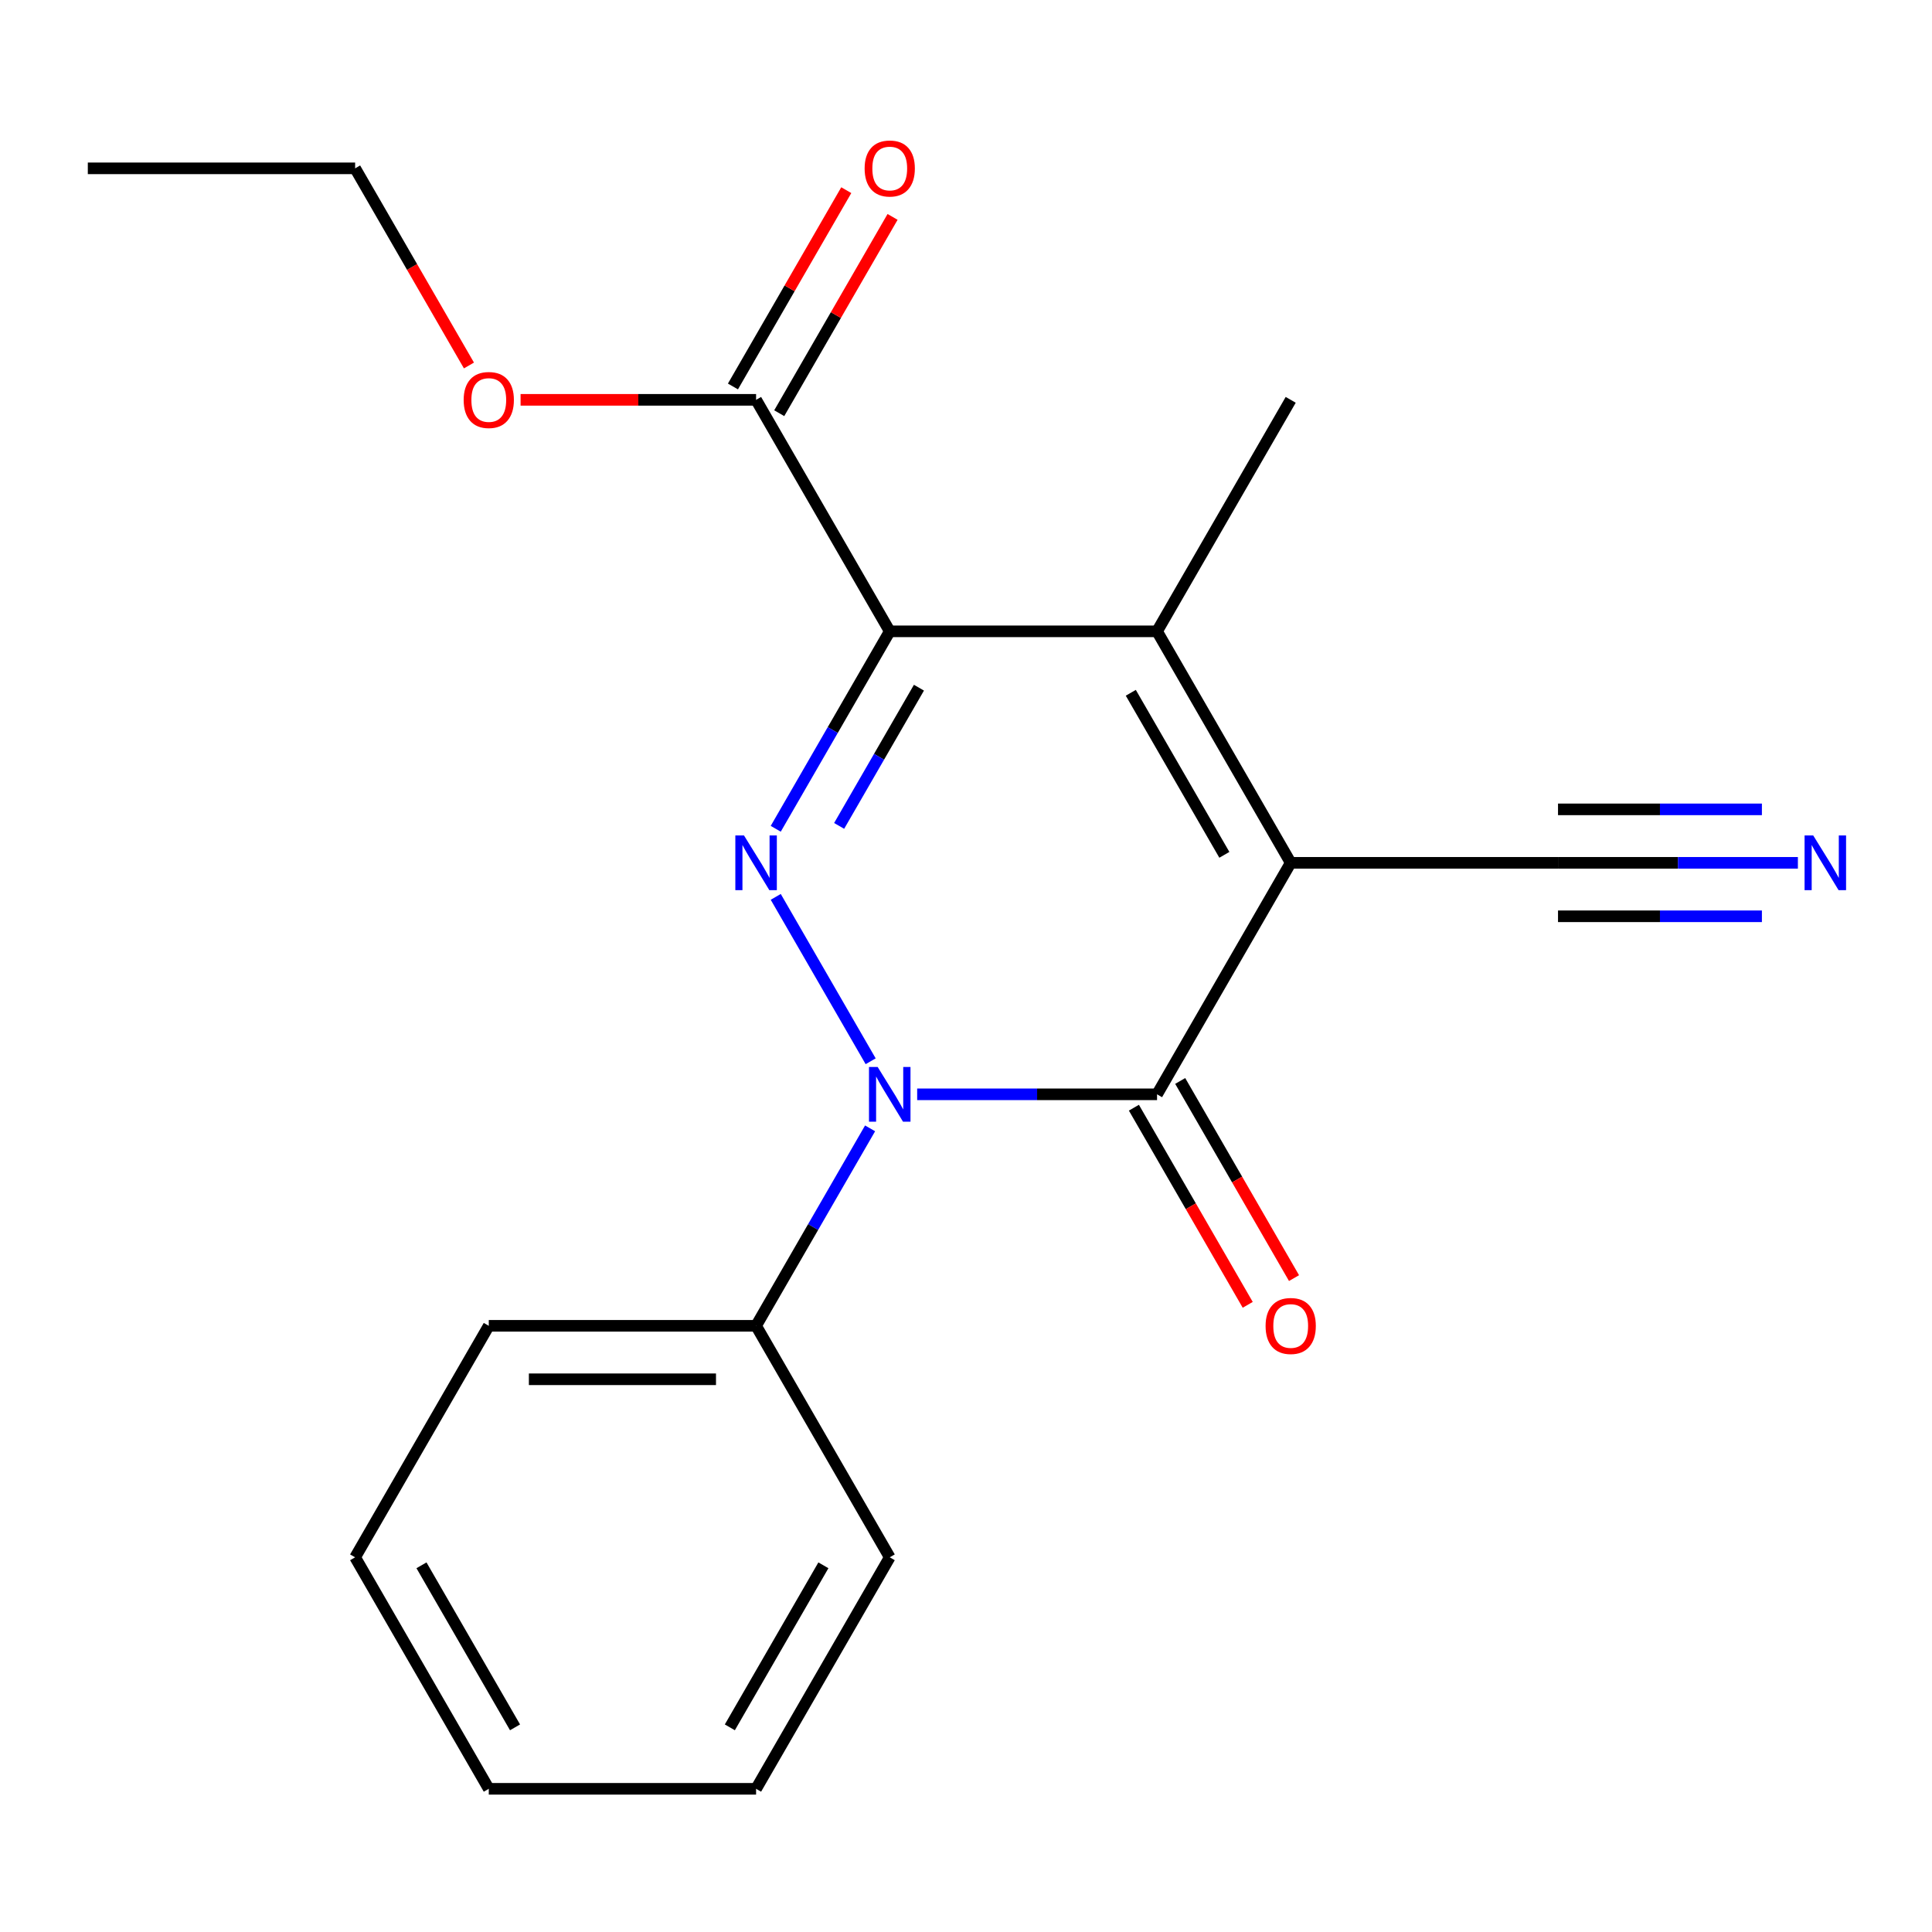 <?xml version='1.0' encoding='iso-8859-1'?>
<svg version='1.1' baseProfile='full'
              xmlns='http://www.w3.org/2000/svg'
                      xmlns:rdkit='http://www.rdkit.org/xml'
                      xmlns:xlink='http://www.w3.org/1999/xlink'
                  xml:space='preserve'
width='1000px' height='1000px' viewBox='0 0 1000 1000'>
<!-- END OF HEADER -->
<rect style='opacity:1.0;fill:#FFFFFF;stroke:none' width='1000' height='1000' x='0' y='0'> </rect>
<path class='bond-3' d='M 668.067,446.597 L 598.887,566.419' style='fill:none;fill-rule:evenodd;stroke:#000000;stroke-width:6px;stroke-linecap:butt;stroke-linejoin:miter;stroke-opacity:1' />
<path class='bond-4' d='M 668.067,446.597 L 598.887,326.776' style='fill:none;fill-rule:evenodd;stroke:#000000;stroke-width:6px;stroke-linecap:butt;stroke-linejoin:miter;stroke-opacity:1' />
<path class='bond-4' d='M 633.725,442.46 L 585.3,358.585' style='fill:none;fill-rule:evenodd;stroke:#000000;stroke-width:6px;stroke-linecap:butt;stroke-linejoin:miter;stroke-opacity:1' />
<path class='bond-6' d='M 668.067,446.597 L 806.425,446.597' style='fill:none;fill-rule:evenodd;stroke:#000000;stroke-width:6px;stroke-linecap:butt;stroke-linejoin:miter;stroke-opacity:1' />
<path class='bond-0' d='M 460.529,326.776 L 598.887,326.776' style='fill:none;fill-rule:evenodd;stroke:#000000;stroke-width:6px;stroke-linecap:butt;stroke-linejoin:miter;stroke-opacity:1' />
<path class='bond-1' d='M 460.529,326.776 L 431.026,377.877' style='fill:none;fill-rule:evenodd;stroke:#000000;stroke-width:6px;stroke-linecap:butt;stroke-linejoin:miter;stroke-opacity:1' />
<path class='bond-1' d='M 431.026,377.877 L 401.522,428.979' style='fill:none;fill-rule:evenodd;stroke:#0000FF;stroke-width:6px;stroke-linecap:butt;stroke-linejoin:miter;stroke-opacity:1' />
<path class='bond-1' d='M 475.643,355.942 L 454.99,391.713' style='fill:none;fill-rule:evenodd;stroke:#000000;stroke-width:6px;stroke-linecap:butt;stroke-linejoin:miter;stroke-opacity:1' />
<path class='bond-1' d='M 454.99,391.713 L 434.338,427.484' style='fill:none;fill-rule:evenodd;stroke:#0000FF;stroke-width:6px;stroke-linecap:butt;stroke-linejoin:miter;stroke-opacity:1' />
<path class='bond-5' d='M 460.529,326.776 L 391.35,206.954' style='fill:none;fill-rule:evenodd;stroke:#000000;stroke-width:6px;stroke-linecap:butt;stroke-linejoin:miter;stroke-opacity:1' />
<path class='bond-20' d='M 401.522,464.216 L 450.651,549.309' style='fill:none;fill-rule:evenodd;stroke:#0000FF;stroke-width:6px;stroke-linecap:butt;stroke-linejoin:miter;stroke-opacity:1' />
<path class='bond-2' d='M 474.728,566.419 L 536.808,566.419' style='fill:none;fill-rule:evenodd;stroke:#0000FF;stroke-width:6px;stroke-linecap:butt;stroke-linejoin:miter;stroke-opacity:1' />
<path class='bond-2' d='M 536.808,566.419 L 598.887,566.419' style='fill:none;fill-rule:evenodd;stroke:#000000;stroke-width:6px;stroke-linecap:butt;stroke-linejoin:miter;stroke-opacity:1' />
<path class='bond-8' d='M 450.357,584.038 L 420.853,635.14' style='fill:none;fill-rule:evenodd;stroke:#0000FF;stroke-width:6px;stroke-linecap:butt;stroke-linejoin:miter;stroke-opacity:1' />
<path class='bond-8' d='M 420.853,635.14 L 391.35,686.241' style='fill:none;fill-rule:evenodd;stroke:#000000;stroke-width:6px;stroke-linecap:butt;stroke-linejoin:miter;stroke-opacity:1' />
<path class='bond-9' d='M 586.905,573.337 L 616.362,624.359' style='fill:none;fill-rule:evenodd;stroke:#000000;stroke-width:6px;stroke-linecap:butt;stroke-linejoin:miter;stroke-opacity:1' />
<path class='bond-9' d='M 616.362,624.359 L 645.82,675.38' style='fill:none;fill-rule:evenodd;stroke:#FF0000;stroke-width:6px;stroke-linecap:butt;stroke-linejoin:miter;stroke-opacity:1' />
<path class='bond-9' d='M 610.87,559.501 L 640.327,610.523' style='fill:none;fill-rule:evenodd;stroke:#000000;stroke-width:6px;stroke-linecap:butt;stroke-linejoin:miter;stroke-opacity:1' />
<path class='bond-9' d='M 640.327,610.523 L 669.784,661.544' style='fill:none;fill-rule:evenodd;stroke:#FF0000;stroke-width:6px;stroke-linecap:butt;stroke-linejoin:miter;stroke-opacity:1' />
<path class='bond-11' d='M 598.887,326.776 L 668.067,206.954' style='fill:none;fill-rule:evenodd;stroke:#000000;stroke-width:6px;stroke-linecap:butt;stroke-linejoin:miter;stroke-opacity:1' />
<path class='bond-10' d='M 403.332,213.872 L 432.662,163.071' style='fill:none;fill-rule:evenodd;stroke:#000000;stroke-width:6px;stroke-linecap:butt;stroke-linejoin:miter;stroke-opacity:1' />
<path class='bond-10' d='M 432.662,163.071 L 461.993,112.269' style='fill:none;fill-rule:evenodd;stroke:#FF0000;stroke-width:6px;stroke-linecap:butt;stroke-linejoin:miter;stroke-opacity:1' />
<path class='bond-10' d='M 379.368,200.036 L 408.698,149.235' style='fill:none;fill-rule:evenodd;stroke:#000000;stroke-width:6px;stroke-linecap:butt;stroke-linejoin:miter;stroke-opacity:1' />
<path class='bond-10' d='M 408.698,149.235 L 438.028,98.433' style='fill:none;fill-rule:evenodd;stroke:#FF0000;stroke-width:6px;stroke-linecap:butt;stroke-linejoin:miter;stroke-opacity:1' />
<path class='bond-12' d='M 391.35,206.954 L 330.4,206.954' style='fill:none;fill-rule:evenodd;stroke:#000000;stroke-width:6px;stroke-linecap:butt;stroke-linejoin:miter;stroke-opacity:1' />
<path class='bond-12' d='M 330.4,206.954 L 269.451,206.954' style='fill:none;fill-rule:evenodd;stroke:#FF0000;stroke-width:6px;stroke-linecap:butt;stroke-linejoin:miter;stroke-opacity:1' />
<path class='bond-7' d='M 806.425,446.597 L 868.504,446.597' style='fill:none;fill-rule:evenodd;stroke:#000000;stroke-width:6px;stroke-linecap:butt;stroke-linejoin:miter;stroke-opacity:1' />
<path class='bond-7' d='M 868.504,446.597 L 930.584,446.597' style='fill:none;fill-rule:evenodd;stroke:#0000FF;stroke-width:6px;stroke-linecap:butt;stroke-linejoin:miter;stroke-opacity:1' />
<path class='bond-7' d='M 806.425,474.269 L 859.192,474.269' style='fill:none;fill-rule:evenodd;stroke:#000000;stroke-width:6px;stroke-linecap:butt;stroke-linejoin:miter;stroke-opacity:1' />
<path class='bond-7' d='M 859.192,474.269 L 911.96,474.269' style='fill:none;fill-rule:evenodd;stroke:#0000FF;stroke-width:6px;stroke-linecap:butt;stroke-linejoin:miter;stroke-opacity:1' />
<path class='bond-7' d='M 806.425,418.926 L 859.192,418.926' style='fill:none;fill-rule:evenodd;stroke:#000000;stroke-width:6px;stroke-linecap:butt;stroke-linejoin:miter;stroke-opacity:1' />
<path class='bond-7' d='M 859.192,418.926 L 911.96,418.926' style='fill:none;fill-rule:evenodd;stroke:#0000FF;stroke-width:6px;stroke-linecap:butt;stroke-linejoin:miter;stroke-opacity:1' />
<path class='bond-13' d='M 391.35,686.241 L 252.992,686.241' style='fill:none;fill-rule:evenodd;stroke:#000000;stroke-width:6px;stroke-linecap:butt;stroke-linejoin:miter;stroke-opacity:1' />
<path class='bond-13' d='M 370.596,713.913 L 273.746,713.913' style='fill:none;fill-rule:evenodd;stroke:#000000;stroke-width:6px;stroke-linecap:butt;stroke-linejoin:miter;stroke-opacity:1' />
<path class='bond-14' d='M 391.35,686.241 L 460.529,806.063' style='fill:none;fill-rule:evenodd;stroke:#000000;stroke-width:6px;stroke-linecap:butt;stroke-linejoin:miter;stroke-opacity:1' />
<path class='bond-15' d='M 242.727,189.175 L 213.27,138.154' style='fill:none;fill-rule:evenodd;stroke:#FF0000;stroke-width:6px;stroke-linecap:butt;stroke-linejoin:miter;stroke-opacity:1' />
<path class='bond-15' d='M 213.27,138.154 L 183.813,87.132' style='fill:none;fill-rule:evenodd;stroke:#000000;stroke-width:6px;stroke-linecap:butt;stroke-linejoin:miter;stroke-opacity:1' />
<path class='bond-18' d='M 252.992,686.241 L 183.813,806.063' style='fill:none;fill-rule:evenodd;stroke:#000000;stroke-width:6px;stroke-linecap:butt;stroke-linejoin:miter;stroke-opacity:1' />
<path class='bond-17' d='M 460.529,806.063 L 391.35,925.884' style='fill:none;fill-rule:evenodd;stroke:#000000;stroke-width:6px;stroke-linecap:butt;stroke-linejoin:miter;stroke-opacity:1' />
<path class='bond-17' d='M 426.188,810.2 L 377.763,894.075' style='fill:none;fill-rule:evenodd;stroke:#000000;stroke-width:6px;stroke-linecap:butt;stroke-linejoin:miter;stroke-opacity:1' />
<path class='bond-16' d='M 183.813,87.132 L 45.455,87.132' style='fill:none;fill-rule:evenodd;stroke:#000000;stroke-width:6px;stroke-linecap:butt;stroke-linejoin:miter;stroke-opacity:1' />
<path class='bond-19' d='M 391.35,925.884 L 252.992,925.884' style='fill:none;fill-rule:evenodd;stroke:#000000;stroke-width:6px;stroke-linecap:butt;stroke-linejoin:miter;stroke-opacity:1' />
<path class='bond-21' d='M 183.813,806.063 L 252.992,925.884' style='fill:none;fill-rule:evenodd;stroke:#000000;stroke-width:6px;stroke-linecap:butt;stroke-linejoin:miter;stroke-opacity:1' />
<path class='bond-21' d='M 218.154,810.2 L 266.579,894.075' style='fill:none;fill-rule:evenodd;stroke:#000000;stroke-width:6px;stroke-linecap:butt;stroke-linejoin:miter;stroke-opacity:1' />
<path  class='atom-2' d='M 385.09 432.437
L 394.37 447.437
Q 395.29 448.917, 396.77 451.597
Q 398.25 454.277, 398.33 454.437
L 398.33 432.437
L 402.09 432.437
L 402.09 460.757
L 398.21 460.757
L 388.25 444.357
Q 387.09 442.437, 385.85 440.237
Q 384.65 438.037, 384.29 437.357
L 384.29 460.757
L 380.61 460.757
L 380.61 432.437
L 385.09 432.437
' fill='#0000FF'/>
<path  class='atom-3' d='M 454.269 552.259
L 463.549 567.259
Q 464.469 568.739, 465.949 571.419
Q 467.429 574.099, 467.509 574.259
L 467.509 552.259
L 471.269 552.259
L 471.269 580.579
L 467.389 580.579
L 457.429 564.179
Q 456.269 562.259, 455.029 560.059
Q 453.829 557.859, 453.469 557.179
L 453.469 580.579
L 449.789 580.579
L 449.789 552.259
L 454.269 552.259
' fill='#0000FF'/>
<path  class='atom-8' d='M 938.523 432.437
L 947.803 447.437
Q 948.723 448.917, 950.203 451.597
Q 951.683 454.277, 951.763 454.437
L 951.763 432.437
L 955.523 432.437
L 955.523 460.757
L 951.643 460.757
L 941.683 444.357
Q 940.523 442.437, 939.283 440.237
Q 938.083 438.037, 937.723 437.357
L 937.723 460.757
L 934.043 460.757
L 934.043 432.437
L 938.523 432.437
' fill='#0000FF'/>
<path  class='atom-10' d='M 655.067 686.321
Q 655.067 679.521, 658.427 675.721
Q 661.787 671.921, 668.067 671.921
Q 674.347 671.921, 677.707 675.721
Q 681.067 679.521, 681.067 686.321
Q 681.067 693.201, 677.667 697.121
Q 674.267 701.001, 668.067 701.001
Q 661.827 701.001, 658.427 697.121
Q 655.067 693.241, 655.067 686.321
M 668.067 697.801
Q 672.387 697.801, 674.707 694.921
Q 677.067 692.001, 677.067 686.321
Q 677.067 680.761, 674.707 677.961
Q 672.387 675.121, 668.067 675.121
Q 663.747 675.121, 661.387 677.921
Q 659.067 680.721, 659.067 686.321
Q 659.067 692.041, 661.387 694.921
Q 663.747 697.801, 668.067 697.801
' fill='#FF0000'/>
<path  class='atom-11' d='M 447.529 87.212
Q 447.529 80.412, 450.889 76.612
Q 454.249 72.812, 460.529 72.812
Q 466.809 72.812, 470.169 76.612
Q 473.529 80.412, 473.529 87.212
Q 473.529 94.092, 470.129 98.012
Q 466.729 101.892, 460.529 101.892
Q 454.289 101.892, 450.889 98.012
Q 447.529 94.132, 447.529 87.212
M 460.529 98.692
Q 464.849 98.692, 467.169 95.812
Q 469.529 92.892, 469.529 87.212
Q 469.529 81.652, 467.169 78.852
Q 464.849 76.012, 460.529 76.012
Q 456.209 76.012, 453.849 78.812
Q 451.529 81.612, 451.529 87.212
Q 451.529 92.932, 453.849 95.812
Q 456.209 98.692, 460.529 98.692
' fill='#FF0000'/>
<path  class='atom-13' d='M 239.992 207.034
Q 239.992 200.234, 243.352 196.434
Q 246.712 192.634, 252.992 192.634
Q 259.272 192.634, 262.632 196.434
Q 265.992 200.234, 265.992 207.034
Q 265.992 213.914, 262.592 217.834
Q 259.192 221.714, 252.992 221.714
Q 246.752 221.714, 243.352 217.834
Q 239.992 213.954, 239.992 207.034
M 252.992 218.514
Q 257.312 218.514, 259.632 215.634
Q 261.992 212.714, 261.992 207.034
Q 261.992 201.474, 259.632 198.674
Q 257.312 195.834, 252.992 195.834
Q 248.672 195.834, 246.312 198.634
Q 243.992 201.434, 243.992 207.034
Q 243.992 212.754, 246.312 215.634
Q 248.672 218.514, 252.992 218.514
' fill='#FF0000'/>
</svg>
